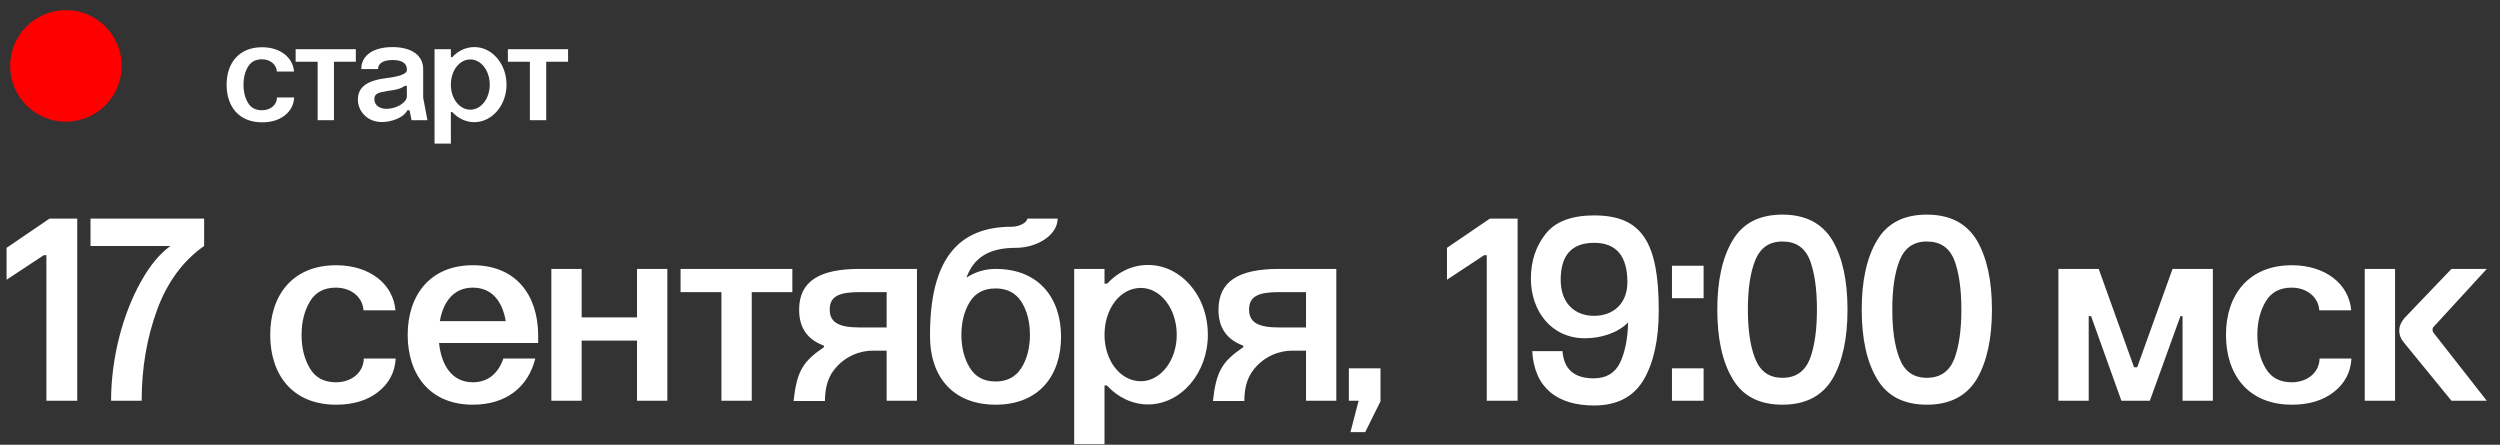 <?xml version="1.0" encoding="UTF-8"?> <svg xmlns="http://www.w3.org/2000/svg" width="208" height="37" viewBox="0 0 208 37" fill="none"><rect x="0" y="0" width="208" height="37" fill="#333333" stroke="none"/><path d="M3.86 33.341V21.234H3.641L0.548 23.273V20.62L4.123 18.185L4.145 18.207V18.185H6.426V33.341H3.86ZM7.531 18.185H16.984V20.466C15.251 21.672 13.935 23.449 13.08 25.752C12.225 28.077 11.786 30.599 11.786 33.341H9.242C9.242 29.766 10.229 26.081 11.742 23.405C12.488 22.067 13.299 21.102 14.177 20.466H7.531V18.185ZM32.9 25.818H30.246C30.18 24.743 29.237 23.931 27.943 23.931C26.978 23.931 26.254 24.304 25.793 25.072C25.333 25.84 25.091 26.761 25.091 27.858C25.091 28.976 25.333 29.897 25.793 30.665C26.254 31.433 26.978 31.805 27.943 31.805C29.281 31.805 30.246 30.972 30.268 29.831H32.922C32.856 30.994 32.351 31.915 31.452 32.617C30.553 33.319 29.39 33.67 27.965 33.67C24.324 33.67 22.481 31.169 22.481 27.858C22.481 24.59 24.324 22.067 27.965 22.067C30.772 22.067 32.724 23.646 32.9 25.818ZM36.595 26.717H42.078C41.793 25.05 40.916 23.931 39.337 23.931C37.779 23.931 36.88 25.072 36.595 26.717ZM33.919 27.858C33.919 24.59 35.761 22.067 39.337 22.067C42.934 22.067 44.732 24.546 44.776 27.814V28.538H36.529C36.727 30.446 37.648 31.805 39.337 31.805C40.631 31.805 41.464 31.038 41.881 29.831H44.535C43.943 32.2 42.122 33.67 39.337 33.67C35.761 33.67 33.919 31.169 33.919 27.858ZM45.871 33.341V22.374H48.393V26.41H52.999V22.374H55.522V33.341H52.999V28.34H48.393V33.341H45.871ZM60.023 33.341V24.304H56.623V22.374H65.923V24.304H62.545V33.341H60.023ZM76.291 33.341H73.769V29.174H72.606C71.641 29.174 70.303 29.568 69.36 30.819C68.877 31.455 68.636 32.288 68.636 33.363H66.026C66.289 30.906 66.794 30.073 68.549 28.888V28.757C67.167 28.252 66.487 27.265 66.487 25.774C66.487 23.383 68.198 22.374 71.51 22.374H76.291V33.341ZM69.031 25.752C69.031 26.871 69.865 27.243 71.51 27.243H73.769V24.304H71.51C69.843 24.304 69.031 24.633 69.031 25.752ZM88.279 28.011C88.279 31.235 86.459 33.67 82.84 33.67C79.199 33.67 77.378 31.235 77.378 28.011V27.858C77.378 21.629 79.681 18.865 84.177 18.865C84.879 18.865 85.472 18.47 85.472 18.185H87.994C87.994 19.567 86.283 20.62 84.507 20.62C82.247 20.62 81.019 21.453 80.405 23.098C81.151 22.616 81.962 22.374 82.84 22.374C86.459 22.374 88.279 24.831 88.279 28.011ZM79.988 27.858C79.988 28.932 80.23 29.854 80.69 30.599C81.151 31.367 81.874 31.74 82.84 31.74C83.783 31.74 84.507 31.367 84.989 30.599C85.45 29.854 85.691 28.932 85.691 27.858C85.691 26.783 85.45 25.862 84.989 25.116C84.507 24.37 83.783 23.997 82.84 23.997C81.874 23.997 81.151 24.37 80.69 25.116C80.23 25.862 79.988 26.783 79.988 27.858ZM89.373 22.374H91.895V23.602H92.115C93.014 22.616 94.22 22.045 95.514 22.045C97.335 22.045 98.936 23.164 99.835 24.941C100.274 25.84 100.493 26.805 100.493 27.858C100.493 31.038 98.256 33.648 95.514 33.648C94.22 33.648 92.992 33.056 92.093 32.069H91.895V36.96H89.373V22.374ZM91.895 27.858C91.895 30.007 93.211 31.718 94.922 31.718C96.545 31.718 97.905 30.007 97.905 27.858C97.905 25.664 96.545 23.953 94.922 23.953C93.211 23.953 91.895 25.664 91.895 27.858ZM111.182 33.341H108.66V29.174H107.498C106.533 29.174 105.195 29.568 104.252 30.819C103.769 31.455 103.528 32.288 103.528 33.363H100.918C101.181 30.906 101.685 30.073 103.44 28.888V28.757C102.058 28.252 101.378 27.265 101.378 25.774C101.378 23.383 103.089 22.374 106.401 22.374H111.182V33.341ZM103.923 25.752C103.923 26.871 104.756 27.243 106.401 27.243H108.66V24.304H106.401C104.734 24.304 103.923 24.633 103.923 25.752ZM112.226 33.341V30.643H114.858V33.341H114.88L113.586 35.951H112.358L113.037 33.341H112.226ZM123.699 33.341V21.234H123.48L120.388 23.273V20.62L123.963 18.185L123.985 18.207V18.185H126.266V33.341H123.699ZM127.48 29.217H130.002C130.112 30.731 130.989 31.477 132.59 31.477C133.643 31.477 134.367 31.038 134.784 30.183C135.2 29.327 135.42 28.209 135.463 26.827C134.564 27.726 133.182 28.143 131.866 28.143C129.037 28.143 127.37 25.84 127.37 23.186C127.37 21.716 127.787 20.488 128.598 19.457C129.41 18.426 130.77 17.922 132.634 17.922C136.626 17.922 138.008 20.181 138.008 25.84C138.008 28.23 137.591 30.16 136.758 31.586C135.924 33.012 134.542 33.736 132.634 33.736C129.585 33.736 127.655 32.288 127.48 29.217ZM129.849 23.273C129.849 25.27 131.055 26.278 132.634 26.278C134.148 26.278 135.398 25.335 135.398 23.471C135.398 21.3 134.477 20.203 132.634 20.203C130.77 20.203 129.849 21.234 129.849 23.273ZM139.108 33.341V30.643H141.74V33.341H139.108ZM139.108 24.809V22.111H141.74V24.809H139.108ZM142.879 25.752C142.879 23.361 143.295 21.431 144.151 20.006C144.984 18.58 146.366 17.856 148.296 17.856C150.226 17.856 151.608 18.58 152.463 20.006C153.297 21.431 153.713 23.361 153.713 25.752C153.713 28.165 153.297 30.095 152.463 31.52C151.608 32.946 150.226 33.67 148.296 33.67C146.366 33.67 144.984 32.946 144.151 31.52C143.295 30.095 142.879 28.165 142.879 25.752ZM145.423 25.752C145.423 27.441 145.62 28.823 146.037 29.854C146.454 30.906 147.199 31.433 148.296 31.433C149.415 31.433 150.16 30.906 150.577 29.875C150.972 28.845 151.169 27.463 151.169 25.752C151.169 24.041 150.972 22.659 150.577 21.629C150.16 20.598 149.415 20.093 148.296 20.093C147.199 20.093 146.454 20.62 146.037 21.651C145.62 22.681 145.423 24.063 145.423 25.752ZM154.895 25.752C154.895 23.361 155.311 21.431 156.167 20.006C157 18.58 158.382 17.856 160.312 17.856C162.242 17.856 163.624 18.58 164.479 20.006C165.313 21.431 165.73 23.361 165.73 25.752C165.73 28.165 165.313 30.095 164.479 31.52C163.624 32.946 162.242 33.67 160.312 33.67C158.382 33.67 157 32.946 156.167 31.52C155.311 30.095 154.895 28.165 154.895 25.752ZM157.439 25.752C157.439 27.441 157.636 28.823 158.053 29.854C158.47 30.906 159.215 31.433 160.312 31.433C161.431 31.433 162.176 30.906 162.593 29.875C162.988 28.845 163.185 27.463 163.185 25.752C163.185 24.041 162.988 22.659 162.593 21.629C162.176 20.598 161.431 20.093 160.312 20.093C159.215 20.093 158.47 20.62 158.053 21.651C157.636 22.681 157.439 24.063 157.439 25.752ZM173.78 33.341H171.258V22.374H174.613L177.552 30.555H177.816L180.755 22.374H184.11V33.341H181.588V26.3H181.413L178.868 33.341H176.5L173.977 26.3H173.78V33.341ZM195.62 25.818H192.966C192.9 24.743 191.957 23.931 190.663 23.931C189.698 23.931 188.974 24.304 188.513 25.072C188.053 25.84 187.812 26.761 187.812 27.858C187.812 28.976 188.053 29.897 188.513 30.665C188.974 31.433 189.698 31.805 190.663 31.805C192.001 31.805 192.966 30.972 192.988 29.831H195.642C195.576 30.994 195.071 31.915 194.172 32.617C193.273 33.319 192.11 33.67 190.685 33.67C187.044 33.67 185.201 31.169 185.201 27.858C185.201 24.59 187.044 22.067 190.685 22.067C193.492 22.067 195.444 23.646 195.62 25.818ZM196.746 33.341V22.374H199.269V33.341H196.746ZM203.962 33.341L200.036 28.538C199.751 28.209 199.62 27.88 199.62 27.507C199.62 27.134 199.773 26.783 200.058 26.454L203.962 22.374H206.901L202.471 27.2C202.405 27.265 202.383 27.331 202.383 27.441C202.383 27.507 202.405 27.572 202.449 27.66L206.901 33.341H203.962Z" fill="white"></path><circle cx="5.483" cy="5.483" r="4.64" fill="#FF0000"></circle><path d="M24.464 5.949H23.035C22.999 5.37 22.491 4.933 21.795 4.933C21.275 4.933 20.885 5.134 20.637 5.548C20.389 5.961 20.259 6.457 20.259 7.047C20.259 7.65 20.389 8.146 20.637 8.559C20.885 8.973 21.275 9.173 21.795 9.173C22.515 9.173 23.035 8.725 23.047 8.11H24.476C24.44 8.736 24.169 9.232 23.684 9.61C23.2 9.988 22.574 10.177 21.806 10.177C19.846 10.177 18.854 8.831 18.854 7.047C18.854 5.288 19.846 3.93 21.806 3.93C23.318 3.93 24.369 4.78 24.464 5.949ZM26.428 10V5.134H24.598V4.095H29.605V5.134H27.786V10H26.428ZM33.85 5.855V5.748C33.85 5.276 33.449 4.993 32.658 4.993C31.866 4.993 31.453 5.288 31.453 5.748H30.059C30.059 4.567 31.111 3.918 32.658 3.918C34.181 3.918 35.209 4.567 35.209 5.748V8.134L35.563 10H34.24L34.075 9.173H33.898C33.721 9.492 33.413 9.74 33 9.906C32.587 10.071 32.173 10.153 31.76 10.153C30.555 10.153 29.776 9.244 29.776 8.288C29.776 7.189 30.614 6.67 32.28 6.481C33.166 6.374 33.85 6.15 33.85 5.855ZM31.146 8.252C31.146 8.76 31.595 9.055 32.15 9.055C33.012 9.055 33.85 8.512 33.85 8.028V7.142H33.685C33.295 7.414 32.894 7.484 32.244 7.567C31.477 7.697 31.146 7.78 31.146 8.252ZM36.154 4.095H37.512V4.756H37.63C38.114 4.225 38.764 3.918 39.461 3.918C40.441 3.918 41.303 4.52 41.787 5.477C42.024 5.961 42.142 6.481 42.142 7.047C42.142 8.76 40.937 10.165 39.461 10.165C38.764 10.165 38.103 9.846 37.618 9.315H37.512V11.949H36.154V4.095ZM37.512 7.047C37.512 8.205 38.221 9.126 39.142 9.126C40.016 9.126 40.748 8.205 40.748 7.047C40.748 5.866 40.016 4.945 39.142 4.945C38.221 4.945 37.512 5.866 37.512 7.047ZM44.086 10V5.134H42.255V4.095H47.263V5.134H45.444V10H44.086Z" fill="white"></path></svg> 